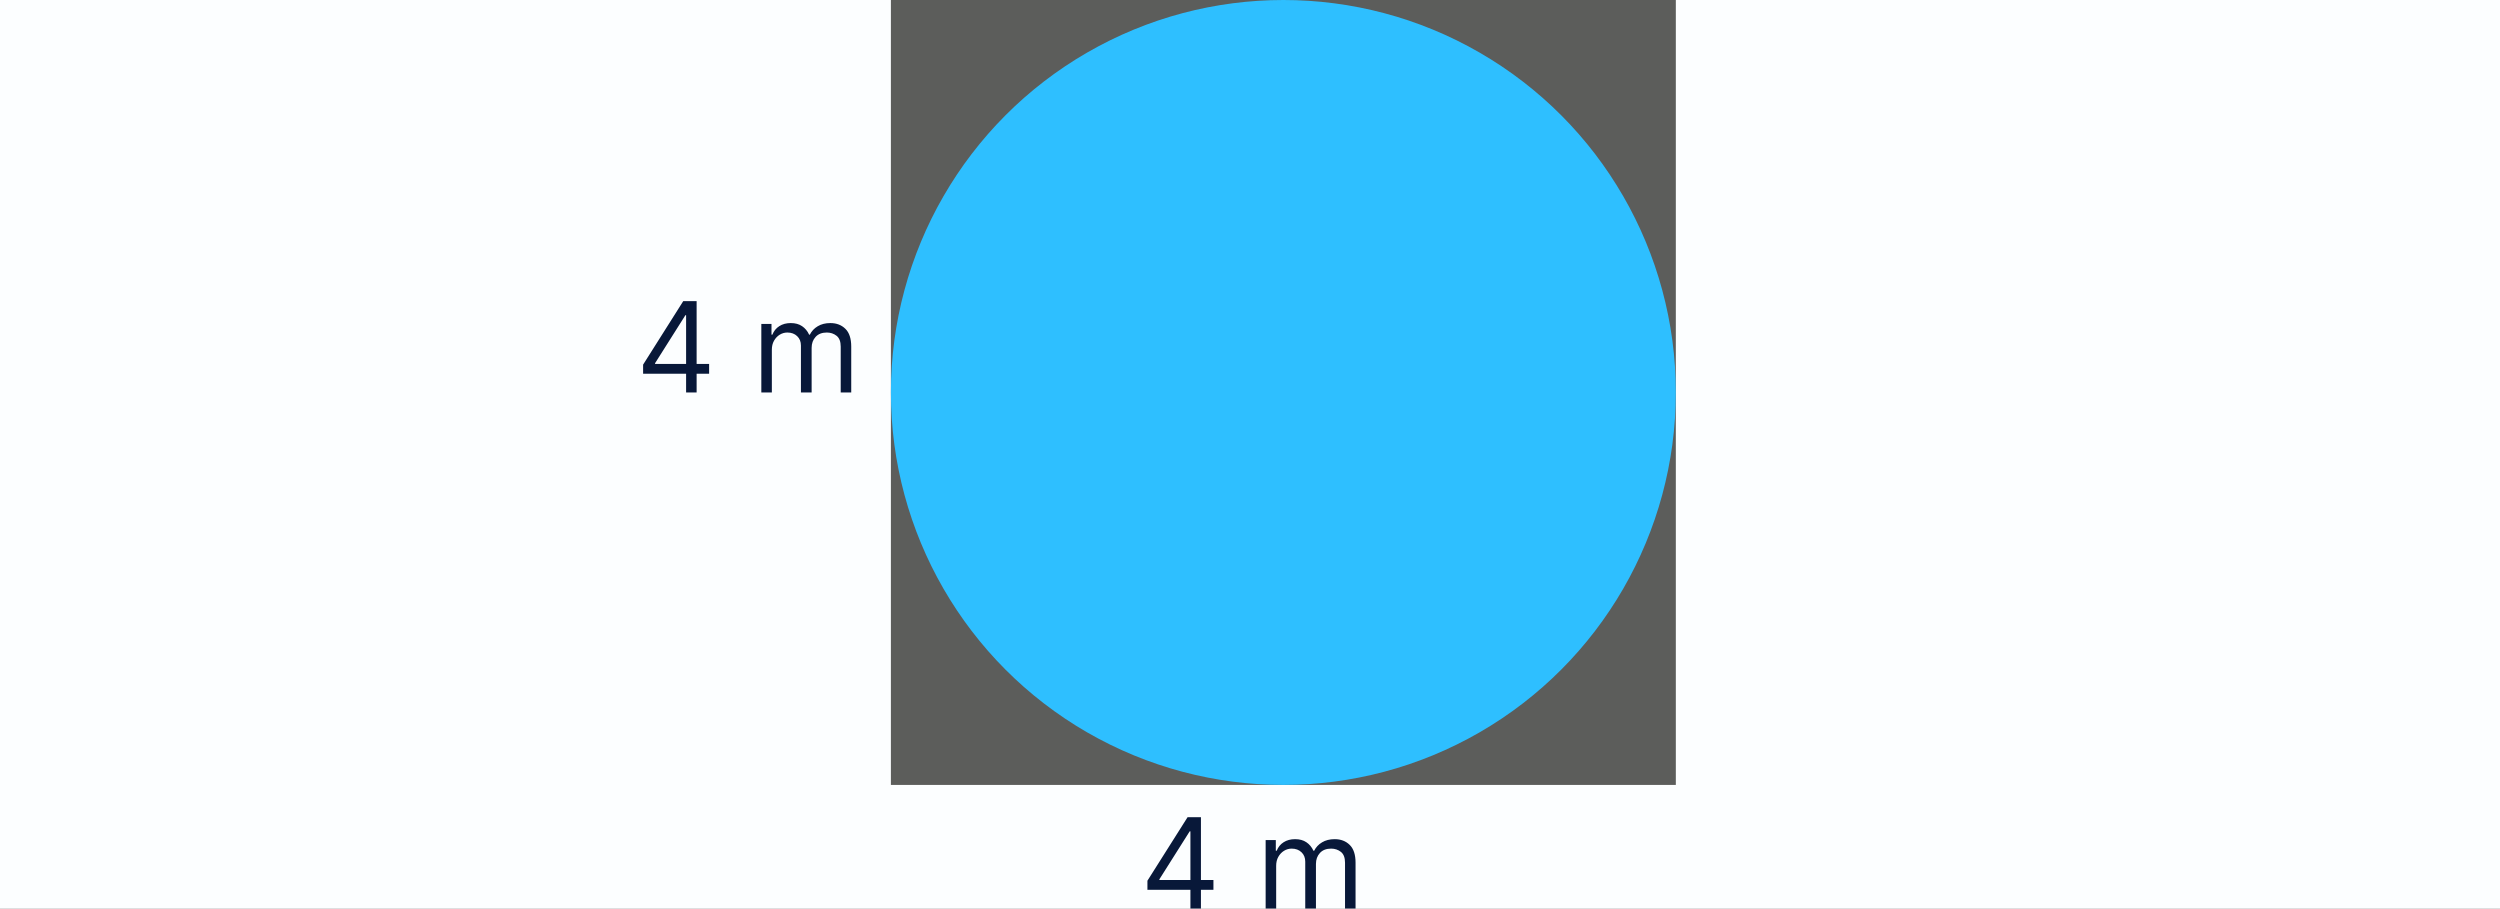 <svg width="1274" height="463" viewBox="0 0 1274 463" fill="none" xmlns="http://www.w3.org/2000/svg">
<rect x="0" y="0" width="1274" height="463" fill="#808080" stroke="none"/>
<g clip-path="url(#clip0_461_229)">
<rect width="1274" height="463" fill="#FCFEFF"/>
<rect x="454" width="400" height="400" fill="#5C5D5B"/>
<path d="M327.727 190.455V185.818L348.182 153.455H351.545V160.636H349.273L333.818 185.091V185.455H361.364V190.455H327.727ZM349.636 200V189.045V186.886V153.455H355V200H349.636ZM387.972 200V165.091H393.153V170.545H393.608C394.335 168.682 395.509 167.235 397.131 166.205C398.752 165.159 400.699 164.636 402.972 164.636C405.275 164.636 407.191 165.159 408.722 166.205C410.267 167.235 411.472 168.682 412.335 170.545H412.699C413.593 168.742 414.934 167.311 416.722 166.25C418.509 165.174 420.653 164.636 423.153 164.636C426.275 164.636 428.828 165.614 430.812 167.568C432.797 169.508 433.79 172.53 433.79 176.636V200H428.426V176.636C428.426 174.061 427.722 172.22 426.312 171.114C424.903 170.008 423.244 169.455 421.335 169.455C418.881 169.455 416.979 170.197 415.631 171.682C414.282 173.152 413.608 175.015 413.608 177.273V200H408.153V176.091C408.153 174.106 407.509 172.508 406.222 171.295C404.934 170.068 403.275 169.455 401.244 169.455C399.85 169.455 398.547 169.826 397.335 170.568C396.138 171.311 395.169 172.341 394.426 173.659C393.699 174.962 393.335 176.47 393.335 178.182V200H387.972Z" fill="#081839"/>
<path d="M584.727 453.455V448.818L605.182 416.455H608.545V423.636H606.273L590.818 448.091V448.455H618.364V453.455H584.727ZM606.636 463V452.045V449.886V416.455H612V463H606.636ZM644.972 463V428.091H650.153V433.545H650.608C651.335 431.682 652.509 430.235 654.131 429.205C655.752 428.159 657.699 427.636 659.972 427.636C662.275 427.636 664.191 428.159 665.722 429.205C667.267 430.235 668.472 431.682 669.335 433.545H669.699C670.593 431.742 671.934 430.311 673.722 429.25C675.509 428.174 677.653 427.636 680.153 427.636C683.275 427.636 685.828 428.614 687.812 430.568C689.797 432.508 690.79 435.53 690.79 439.636V463H685.426V439.636C685.426 437.061 684.722 435.22 683.312 434.114C681.903 433.008 680.244 432.455 678.335 432.455C675.881 432.455 673.979 433.197 672.631 434.682C671.282 436.152 670.608 438.015 670.608 440.273V463H665.153V439.091C665.153 437.106 664.509 435.508 663.222 434.295C661.934 433.068 660.275 432.455 658.244 432.455C656.85 432.455 655.547 432.826 654.335 433.568C653.138 434.311 652.169 435.341 651.426 436.659C650.699 437.962 650.335 439.47 650.335 441.182V463H644.972Z" fill="#081839"/>
<circle cx="654" cy="200" r="200" fill="#2EBFFF"/>
</g>
<defs>
<clipPath id="clip0_461_229">
<rect width="1274" height="463" fill="white"/>
</clipPath>
</defs>
</svg>
